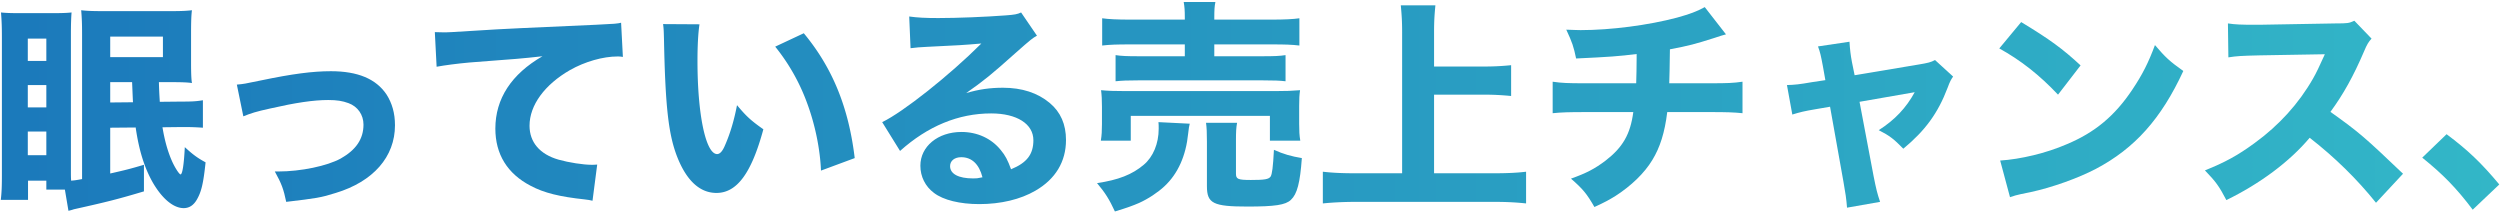 <svg xmlns="http://www.w3.org/2000/svg" width="694" height="59" fill="none" viewBox="0 0 694 59"><path fill="url(#a)" d="m672.413 43.762 6.758-6.51c5.89 4.402 9.61 7.936 14.632 13.95l-7.378 7.006c-4.588-6.076-8.246-9.796-14.012-14.446Z"/><path fill="url(#b)" d="m667.081 48.226-7.502 8.06c-5.27-6.572-11.47-12.648-18.414-18.042-5.518 6.572-13.702 12.71-23.126 17.298-2.046-3.906-2.914-5.084-5.952-8.246 5.456-2.17 9.114-4.154 13.764-7.564 6.82-4.96 12.276-10.974 16.244-17.918.806-1.364 1.86-3.596 3.286-6.758l-18.104.31c-5.146.124-6.324.186-8.68.558l-.124-9.424c1.984.31 3.72.372 7.564.372h1.178l21.142-.372c3.41 0 3.72-.062 5.208-.744l4.774 4.96c-.806.868-1.302 1.674-2.046 3.472-2.976 6.944-5.766 11.966-9.362 16.864 7.998 5.704 9.548 7.068 20.15 17.174Z"/><path fill="url(#c)" d="m555.002 13.444 6.076-7.316c7.998 4.836 11.532 7.44 16.492 12.028l-6.262 8.122c-5.146-5.456-10.354-9.548-16.306-12.834Zm2.976 41.292-2.728-10.168c5.704-.372 12.772-2.046 18.476-4.526 7.874-3.286 13.392-7.936 18.228-15.19 2.79-4.154 4.464-7.502 6.262-12.338 2.914 3.41 4.03 4.464 7.874 7.192-6.138 13.268-13.454 21.452-24.242 27.156-4.96 2.604-12.09 5.146-18.042 6.448-1.55.31-1.55.31-2.728.558-1.426.31-1.798.434-3.1.868Z"/><path fill="url(#d)" d="m506.721 22.248-.682-3.844c-.558-2.976-.744-3.844-1.364-5.518l8.742-1.302c.124 2.046.31 3.72.682 5.642l.744 3.658 17.794-2.976c2.604-.434 3.348-.62 4.526-1.24l5.022 4.588c-.558.806-.868 1.302-1.55 3.162-2.666 7.006-6.2 11.842-12.276 16.864-2.666-2.728-3.782-3.596-6.82-5.146 4.464-2.852 7.626-6.2 9.982-10.54l-15.314 2.666 3.906 20.646c.744 3.72.992 4.712 1.798 7.13l-9.176 1.612c-.186-2.418-.434-4.092-.992-7.192l-3.72-20.832-3.968.682c-3.286.558-4.278.806-6.51 1.488l-1.488-8.184c2.17-.062 3.41-.186 6.944-.806l3.72-.558Z"/><path fill="url(#e)" d="m473.241 1.974 5.89 7.564c-1.364.372-1.364.372-3.41 1.054-5.084 1.612-6.882 2.108-12.152 3.1-.062 5.332-.124 7.378-.186 9.424h11.532c4.464 0 6.324-.062 8.804-.434v8.742c-2.418-.248-4.65-.31-8.618-.31h-12.276c-.682 5.642-1.984 9.796-4.154 13.33-2.17 3.596-5.828 7.13-10.168 9.92-1.798 1.116-3.038 1.798-5.89 3.1-2.108-3.658-3.162-4.96-6.51-7.874 4.34-1.55 6.572-2.728 9.548-4.96 4.836-3.72 6.944-7.378 7.75-13.516h-13.578c-4.154 0-6.386.062-8.804.31v-8.742c2.542.372 4.278.434 8.928.434h14.26c.062-1.612.124-4.774.124-7.068v-1.054c-4.96.62-7.502.806-16.802 1.24-.682-3.286-1.054-4.402-2.728-7.998 1.984.062 3.038.124 3.968.124 8.432 0 18.848-1.364 26.784-3.472 3.534-.992 5.456-1.674 7.688-2.914Z"/><path fill="url(#f)" d="M398.097 26.278v21.824h16.554c3.534 0 6.51-.124 8.99-.434v8.804c-2.914-.31-5.518-.434-8.866-.434h-38.378c-2.976 0-6.138.124-9.176.434v-8.804c2.728.31 5.332.434 9.176.434h12.834V8.918c0-2.976-.124-4.836-.372-7.44h9.61c-.248 2.542-.372 4.402-.372 7.44v9.548h13.826a70.99 70.99 0 0 0 7.564-.372v8.556a73.57 73.57 0 0 0-7.564-.372h-13.826Z"/><path fill="url(#g)" d="M328.905 5.446V4.95c0-2.046-.062-2.976-.31-4.402h8.804c-.248 1.178-.31 2.232-.31 4.402v.496h15.934c3.472 0 6.014-.124 7.688-.372v7.564c-2.108-.248-4.092-.31-7.44-.31h-16.182v3.286h13.578c3.038 0 4.588-.062 6.2-.31v7.254c-1.612-.186-3.162-.248-6.2-.248h-34.782c-2.914 0-4.402.062-6.2.248v-7.254c1.612.248 3.224.31 6.2.31h13.02v-3.286h-15.376c-3.348 0-5.456.062-7.564.31V5.074c1.674.248 4.216.372 7.75.372h15.19ZM313.901 39.05h-8.308c.248-1.488.31-2.852.31-4.588v-4.774c0-1.922-.062-3.224-.248-4.65 1.922.186 3.658.248 6.82.248h41.478c3.1 0 4.65-.062 6.944-.248-.186 1.302-.248 2.356-.248 4.402v4.96c0 1.86.062 3.224.31 4.65h-8.432v-6.882h-38.626v6.882Zm7.688-5.146 8.68.434c-.186.744-.248 1.116-.434 2.728-.62 6.2-2.852 11.16-6.572 14.632-1.86 1.736-4.464 3.472-7.068 4.65-1.736.744-3.224 1.302-6.696 2.356-1.55-3.348-2.666-5.146-4.96-7.874 5.89-.868 9.734-2.356 12.958-5.084 2.604-2.17 4.154-5.89 4.154-9.982 0-.93 0-1.178-.062-1.86Zm21.514 5.022v9.238c0 1.55.496 1.798 4.154 1.798 3.782 0 4.898-.186 5.456-.93.434-.682.682-2.666.93-7.44 2.604 1.178 4.774 1.798 7.75 2.294-.496 6.882-1.302 9.982-3.038 11.594-1.488 1.426-4.464 1.86-12.028 1.86-9.548 0-11.284-.868-11.284-5.642V39.36c0-2.542-.062-3.906-.248-5.27h8.618c-.248 1.364-.31 2.542-.31 4.836Z"/><path fill="url(#h)" d="m252.769 13.382-.372-8.804c2.294.31 4.34.434 8.06.434 5.332 0 13.02-.31 18.786-.744 2.418-.186 3.162-.31 4.216-.806l4.402 6.448c-1.302.744-1.364.744-6.2 5.022-6.448 5.766-8.432 7.378-13.454 10.912 3.534-1.054 6.634-1.488 10.23-1.488 5.27 0 9.61 1.426 12.958 4.216 3.038 2.542 4.526 5.952 4.526 10.292 0 6.014-2.914 10.85-8.494 14.074-4.154 2.418-9.61 3.72-15.562 3.72-5.394 0-9.982-1.116-12.586-3.1-2.418-1.798-3.782-4.526-3.782-7.564 0-5.332 4.836-9.362 11.408-9.362 4.402 0 8.308 1.798 10.912 5.022 1.24 1.488 1.922 2.79 2.852 5.332 4.402-1.798 6.2-4.154 6.2-8.06 0-4.526-4.588-7.44-11.718-7.44-9.114 0-17.608 3.534-25.296 10.416l-4.96-7.998c5.828-2.79 18.786-13.082 27.528-21.824-5.084.434-6.138.496-15.252.93-1.984.124-2.542.124-4.402.372Zm19.964 35.836c-.93-3.658-2.976-5.58-5.89-5.58-1.86 0-3.1.992-3.1 2.48 0 2.17 2.356 3.41 6.386 3.41.93 0 1.178 0 2.604-.31Z"/><path fill="url(#i)" d="m184.073 6.686 10.106.062c-.372 2.418-.558 5.952-.558 10.23 0 14.818 2.294 25.792 5.456 25.792.806 0 1.55-.868 2.232-2.542 1.488-3.41 2.542-7.13 3.286-11.036 2.542 3.038 3.782 4.216 7.316 6.696-3.286 12.152-7.316 17.67-13.02 17.67-4.526 0-8.184-3.286-10.788-9.734-2.542-6.324-3.41-14.198-3.782-32.984-.062-2.232-.062-2.728-.248-4.154Zm31.124 6.262 7.936-3.72c7.936 9.548 12.462 20.584 14.136 34.658l-9.362 3.472c-.248-5.952-1.612-12.648-3.782-18.538a54.84 54.84 0 0 0-8.928-15.872Z"/><path fill="url(#j)" d="m121.205 18.528-.496-9.61c1.426.062 2.17.062 2.418.062 1.178 0 1.55 0 10.354-.558 4.278-.31 14.942-.806 31.992-1.55 5.456-.248 5.828-.31 6.944-.558l.496 9.486c-.744-.124-.93-.124-1.488-.124-4.03 0-9.052 1.426-13.206 3.782-7.006 4.03-11.222 9.734-11.222 15.438 0 4.588 2.852 7.936 8.06 9.424 2.852.806 6.882 1.426 9.176 1.426.372 0 .806 0 1.55-.062l-1.302 10.044c-.806-.186-1.054-.248-2.17-.372-6.944-.744-11.284-1.798-15.004-3.782-6.448-3.348-9.796-8.742-9.796-15.872 0-8.308 4.464-15.128 13.082-20.088-6.138.682-6.448.682-20.274 1.736-3.41.31-6.758.744-9.114 1.178Z"/><path fill="url(#k)" d="m67.548 32.292-1.798-8.804c1.984-.186 1.984-.186 6.758-1.178 8.618-1.798 14.26-2.542 19.344-2.542 7.44 0 12.524 2.108 15.438 6.448 1.55 2.418 2.356 5.208 2.356 8.556 0 8.742-6.014 15.624-16.43 18.786-4.092 1.302-5.394 1.488-13.764 2.48-.744-3.534-1.24-4.96-3.162-8.432h.93c6.324 0 13.64-1.55 17.36-3.596 4.278-2.418 6.324-5.456 6.324-9.424 0-2.728-1.612-5.022-4.154-5.952-1.674-.62-3.224-.868-5.642-.868-4.092 0-9.052.744-16.12 2.356-3.968.868-5.27 1.302-7.44 2.17Z"/><path fill="url(#l)" d="m37.664 35.392-7.068.062v12.71c4.092-.93 5.394-1.24 9.362-2.418v7.378c-7.068 2.108-9.92 2.852-19.406 4.96-.248.062-.248.124-1.55.434l-.992-5.89h-5.146v-2.48H7.78v5.332H.216c.248-1.984.31-3.906.31-6.758V10.406c0-2.976-.062-4.588-.248-6.944 1.178.124 2.48.186 4.774.186h10.044c2.17 0 3.596-.062 4.774-.186-.124 1.364-.186 3.472-.186 6.386v37.448c0 1.302 0 1.922.062 2.852.93-.062 1.364-.124 3.038-.434V9.476c0-2.852-.062-4.526-.248-6.634 1.488.186 3.348.248 5.89.248h19.158c2.48 0 4.154-.062 5.704-.248-.186 1.24-.248 3.41-.248 6.262v8.37c0 2.604.062 4.588.248 5.58-.992-.186-3.1-.248-5.208-.248h-3.968c.062 2.356.124 3.348.248 5.456l5.952-.062c3.038 0 4.154-.062 6.014-.372v7.626a67.167 67.167 0 0 0-5.084-.186h-.93l-5.208.062c.62 3.782 1.55 7.068 2.852 9.858.868 1.798 1.86 3.224 2.17 3.224.496 0 .93-2.604 1.178-7.564 2.232 2.046 3.472 2.976 5.766 4.216-.62 5.952-1.178 8.122-2.356 10.23-.93 1.674-2.17 2.48-3.72 2.48-2.852 0-5.952-2.604-8.556-7.068-2.294-4.03-3.844-8.866-4.774-15.314Zm-7.068-6.944 6.324-.062c-.062-.868-.124-2.728-.248-5.58h-6.076v5.642ZM7.718 10.716v6.2h5.146v-6.2H7.718Zm0 12.896v6.2h5.146v-6.2H7.718Zm0 12.896v6.572h5.146v-6.572H7.718Zm22.878-26.35v5.704h14.632v-5.704H30.596Z"/><defs><linearGradient id="a" x1="-4" x2="733" y1="28.5" y2="28.5" gradientUnits="userSpaceOnUse"><stop stop-color="#1B79BB"/><stop offset="1" stop-color="#34BAC8"/></linearGradient><linearGradient id="b" x1="-4" x2="733" y1="28.5" y2="28.5" gradientUnits="userSpaceOnUse"><stop stop-color="#1B79BB"/><stop offset="1" stop-color="#34BAC8"/></linearGradient><linearGradient id="c" x1="-4" x2="733" y1="28.5" y2="28.5" gradientUnits="userSpaceOnUse"><stop stop-color="#1B79BB"/><stop offset="1" stop-color="#34BAC8"/></linearGradient><linearGradient id="d" x1="-4" x2="733" y1="28.5" y2="28.5" gradientUnits="userSpaceOnUse"><stop stop-color="#1B79BB"/><stop offset="1" stop-color="#34BAC8"/></linearGradient><linearGradient id="e" x1="-4" x2="733" y1="28.5" y2="28.5" gradientUnits="userSpaceOnUse"><stop stop-color="#1B79BB"/><stop offset="1" stop-color="#34BAC8"/></linearGradient><linearGradient id="f" x1="-4" x2="733" y1="28.5" y2="28.5" gradientUnits="userSpaceOnUse"><stop stop-color="#1B79BB"/><stop offset="1" stop-color="#34BAC8"/></linearGradient><linearGradient id="g" x1="-4" x2="733" y1="28.5" y2="28.5" gradientUnits="userSpaceOnUse"><stop stop-color="#1B79BB"/><stop offset="1" stop-color="#34BAC8"/></linearGradient><linearGradient id="h" x1="-4" x2="733" y1="28.5" y2="28.5" gradientUnits="userSpaceOnUse"><stop stop-color="#1B79BB"/><stop offset="1" stop-color="#34BAC8"/></linearGradient><linearGradient id="i" x1="-4" x2="733" y1="28.5" y2="28.5" gradientUnits="userSpaceOnUse"><stop stop-color="#1B79BB"/><stop offset="1" stop-color="#34BAC8"/></linearGradient><linearGradient id="j" x1="-4" x2="733" y1="28.5" y2="28.5" gradientUnits="userSpaceOnUse"><stop stop-color="#1B79BB"/><stop offset="1" stop-color="#34BAC8"/></linearGradient><linearGradient id="k" x1="-4" x2="733" y1="28.5" y2="28.5" gradientUnits="userSpaceOnUse"><stop stop-color="#1B79BB"/><stop offset="1" stop-color="#34BAC8"/></linearGradient><linearGradient id="l" x1="-4" x2="733" y1="28.5" y2="28.5" gradientUnits="userSpaceOnUse"><stop stop-color="#1B79BB"/><stop offset="1" stop-color="#34BAC8"/></linearGradient></defs></svg>